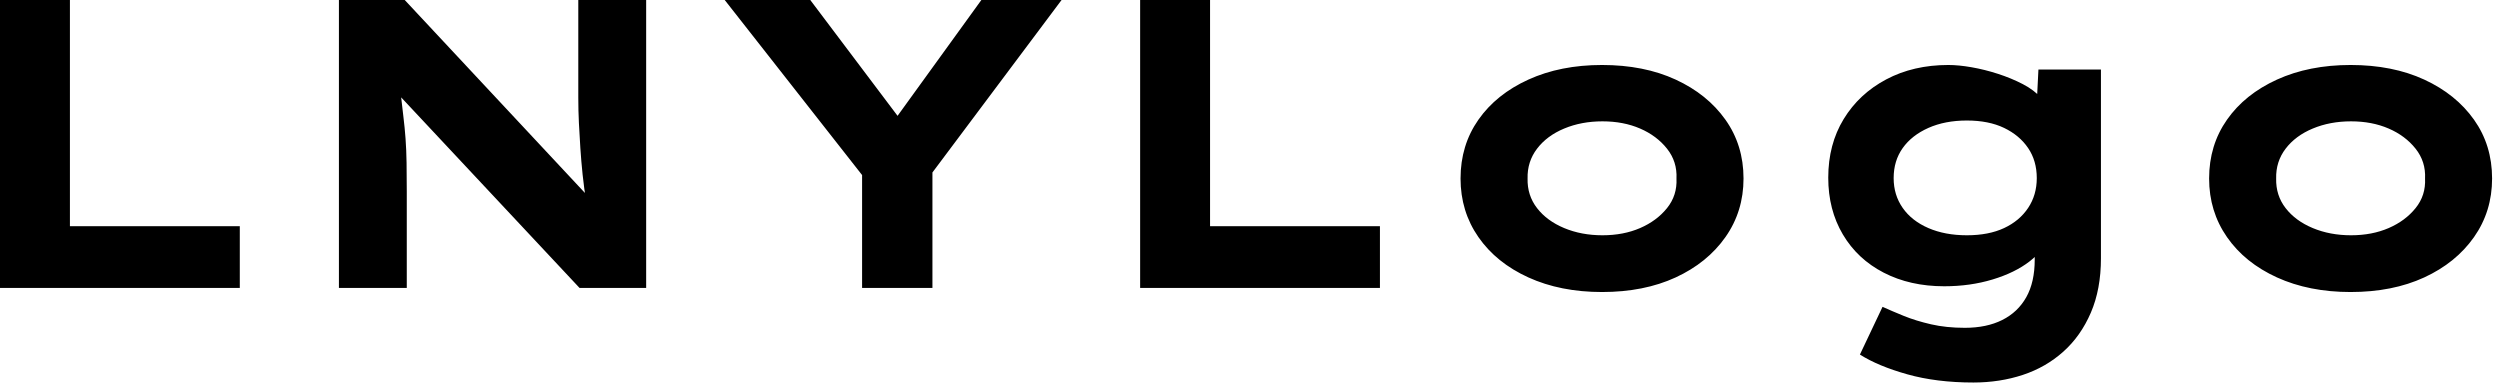 <svg baseProfile="full" height="28" version="1.1" viewBox="0 0 183 28" width="183" xmlns="http://www.w3.org/2000/svg" xmlns:ev="http://www.w3.org/2001/xml-events" xmlns:xlink="http://www.w3.org/1999/xlink"><defs /><g><path d="M4.456 21.075V0.0H9.574V16.559H22.009V21.075Z M29.265 21.075V0.0H34.082L48.142 15.054L47.389 14.903Q47.209 13.789 47.103 12.781Q46.998 11.772 46.938 10.839Q46.877 9.905 46.832 9.002Q46.787 8.099 46.787 7.151Q46.787 6.202 46.787 5.209V0.0H51.755V21.075H46.877L32.335 5.54L33.63 5.751Q33.751 6.473 33.826 7.166Q33.901 7.858 33.991 8.596Q34.082 9.333 34.142 10.146Q34.202 10.959 34.217 11.923Q34.232 12.886 34.232 14.03V21.075Z M67.561 21.075V11.351L68.043 13.428L57.505 0.0H63.768L71.505 10.267L68.886 10.237L76.292 0.0H82.163L72.469 12.946L72.71 11.11V21.075Z M87.914 21.075V0.0H93.032V16.559H105.467V21.075Z M121.725 21.376Q118.684 21.376 116.335 20.308Q113.987 19.239 112.677 17.357Q111.368 15.475 111.368 13.067Q111.368 10.628 112.677 8.761Q113.987 6.895 116.335 5.826Q118.684 4.757 121.725 4.757Q124.796 4.757 127.114 5.826Q129.432 6.895 130.757 8.761Q132.082 10.628 132.082 13.067Q132.082 15.475 130.757 17.357Q129.432 19.239 127.114 20.308Q124.796 21.376 121.725 21.376ZM121.755 17.222Q123.29 17.222 124.51 16.695Q125.729 16.168 126.482 15.234Q127.234 14.301 127.174 13.067Q127.234 11.832 126.482 10.884Q125.729 9.935 124.51 9.409Q123.29 8.882 121.755 8.882Q120.219 8.882 118.955 9.409Q117.69 9.935 116.968 10.884Q116.245 11.832 116.275 13.067Q116.245 14.301 116.968 15.234Q117.69 16.168 118.955 16.695Q120.219 17.222 121.755 17.222Z M148.912 28Q146.202 28 144.065 27.398Q141.927 26.796 140.602 25.953L142.258 22.46Q142.92 22.761 143.809 23.123Q144.697 23.484 145.811 23.74Q146.925 23.996 148.28 23.996Q149.875 23.996 151.019 23.424Q152.163 22.852 152.781 21.753Q153.398 20.654 153.398 18.998V17.191L154.331 17.342Q154.09 18.305 153.022 19.133Q151.953 19.961 150.312 20.458Q148.671 20.955 146.774 20.955Q144.275 20.955 142.348 19.961Q140.422 18.968 139.353 17.161Q138.284 15.355 138.284 13.006Q138.284 10.568 139.413 8.716Q140.542 6.865 142.529 5.811Q144.516 4.757 147.075 4.757Q147.828 4.757 148.776 4.923Q149.725 5.088 150.703 5.404Q151.682 5.72 152.525 6.157Q153.368 6.594 153.895 7.196Q154.422 7.798 154.482 8.46L153.488 8.701L153.669 5.088H158.245V18.908Q158.245 21.166 157.508 22.882Q156.77 24.598 155.49 25.742Q154.211 26.886 152.525 27.443Q150.839 28 148.912 28ZM148.43 17.222Q150.026 17.222 151.155 16.695Q152.284 16.168 152.916 15.219Q153.548 14.271 153.548 13.037Q153.548 11.772 152.916 10.839Q152.284 9.905 151.155 9.363Q150.026 8.822 148.43 8.822Q146.834 8.822 145.615 9.363Q144.396 9.905 143.733 10.839Q143.071 11.772 143.071 13.037Q143.071 14.271 143.733 15.219Q144.396 16.168 145.615 16.695Q146.834 17.222 148.43 17.222Z M176.52 21.376Q173.48 21.376 171.131 20.308Q168.783 19.239 167.473 17.357Q166.163 15.475 166.163 13.067Q166.163 10.628 167.473 8.761Q168.783 6.895 171.131 5.826Q173.48 4.757 176.52 4.757Q179.591 4.757 181.91 5.826Q184.228 6.895 185.553 8.761Q186.877 10.628 186.877 13.067Q186.877 15.475 185.553 17.357Q184.228 19.239 181.91 20.308Q179.591 21.376 176.52 21.376ZM176.551 17.222Q178.086 17.222 179.305 16.695Q180.525 16.168 181.277 15.234Q182.03 14.301 181.97 13.067Q182.03 11.832 181.277 10.884Q180.525 9.935 179.305 9.409Q178.086 8.882 176.551 8.882Q175.015 8.882 173.751 9.409Q172.486 9.935 171.763 10.884Q171.041 11.832 171.071 13.067Q171.041 14.301 171.763 15.234Q172.486 16.168 173.751 16.695Q175.015 17.222 176.551 17.222Z " fill="rgb(0,0,0)" transform="translate(-4.456, 0)" /></g></svg>